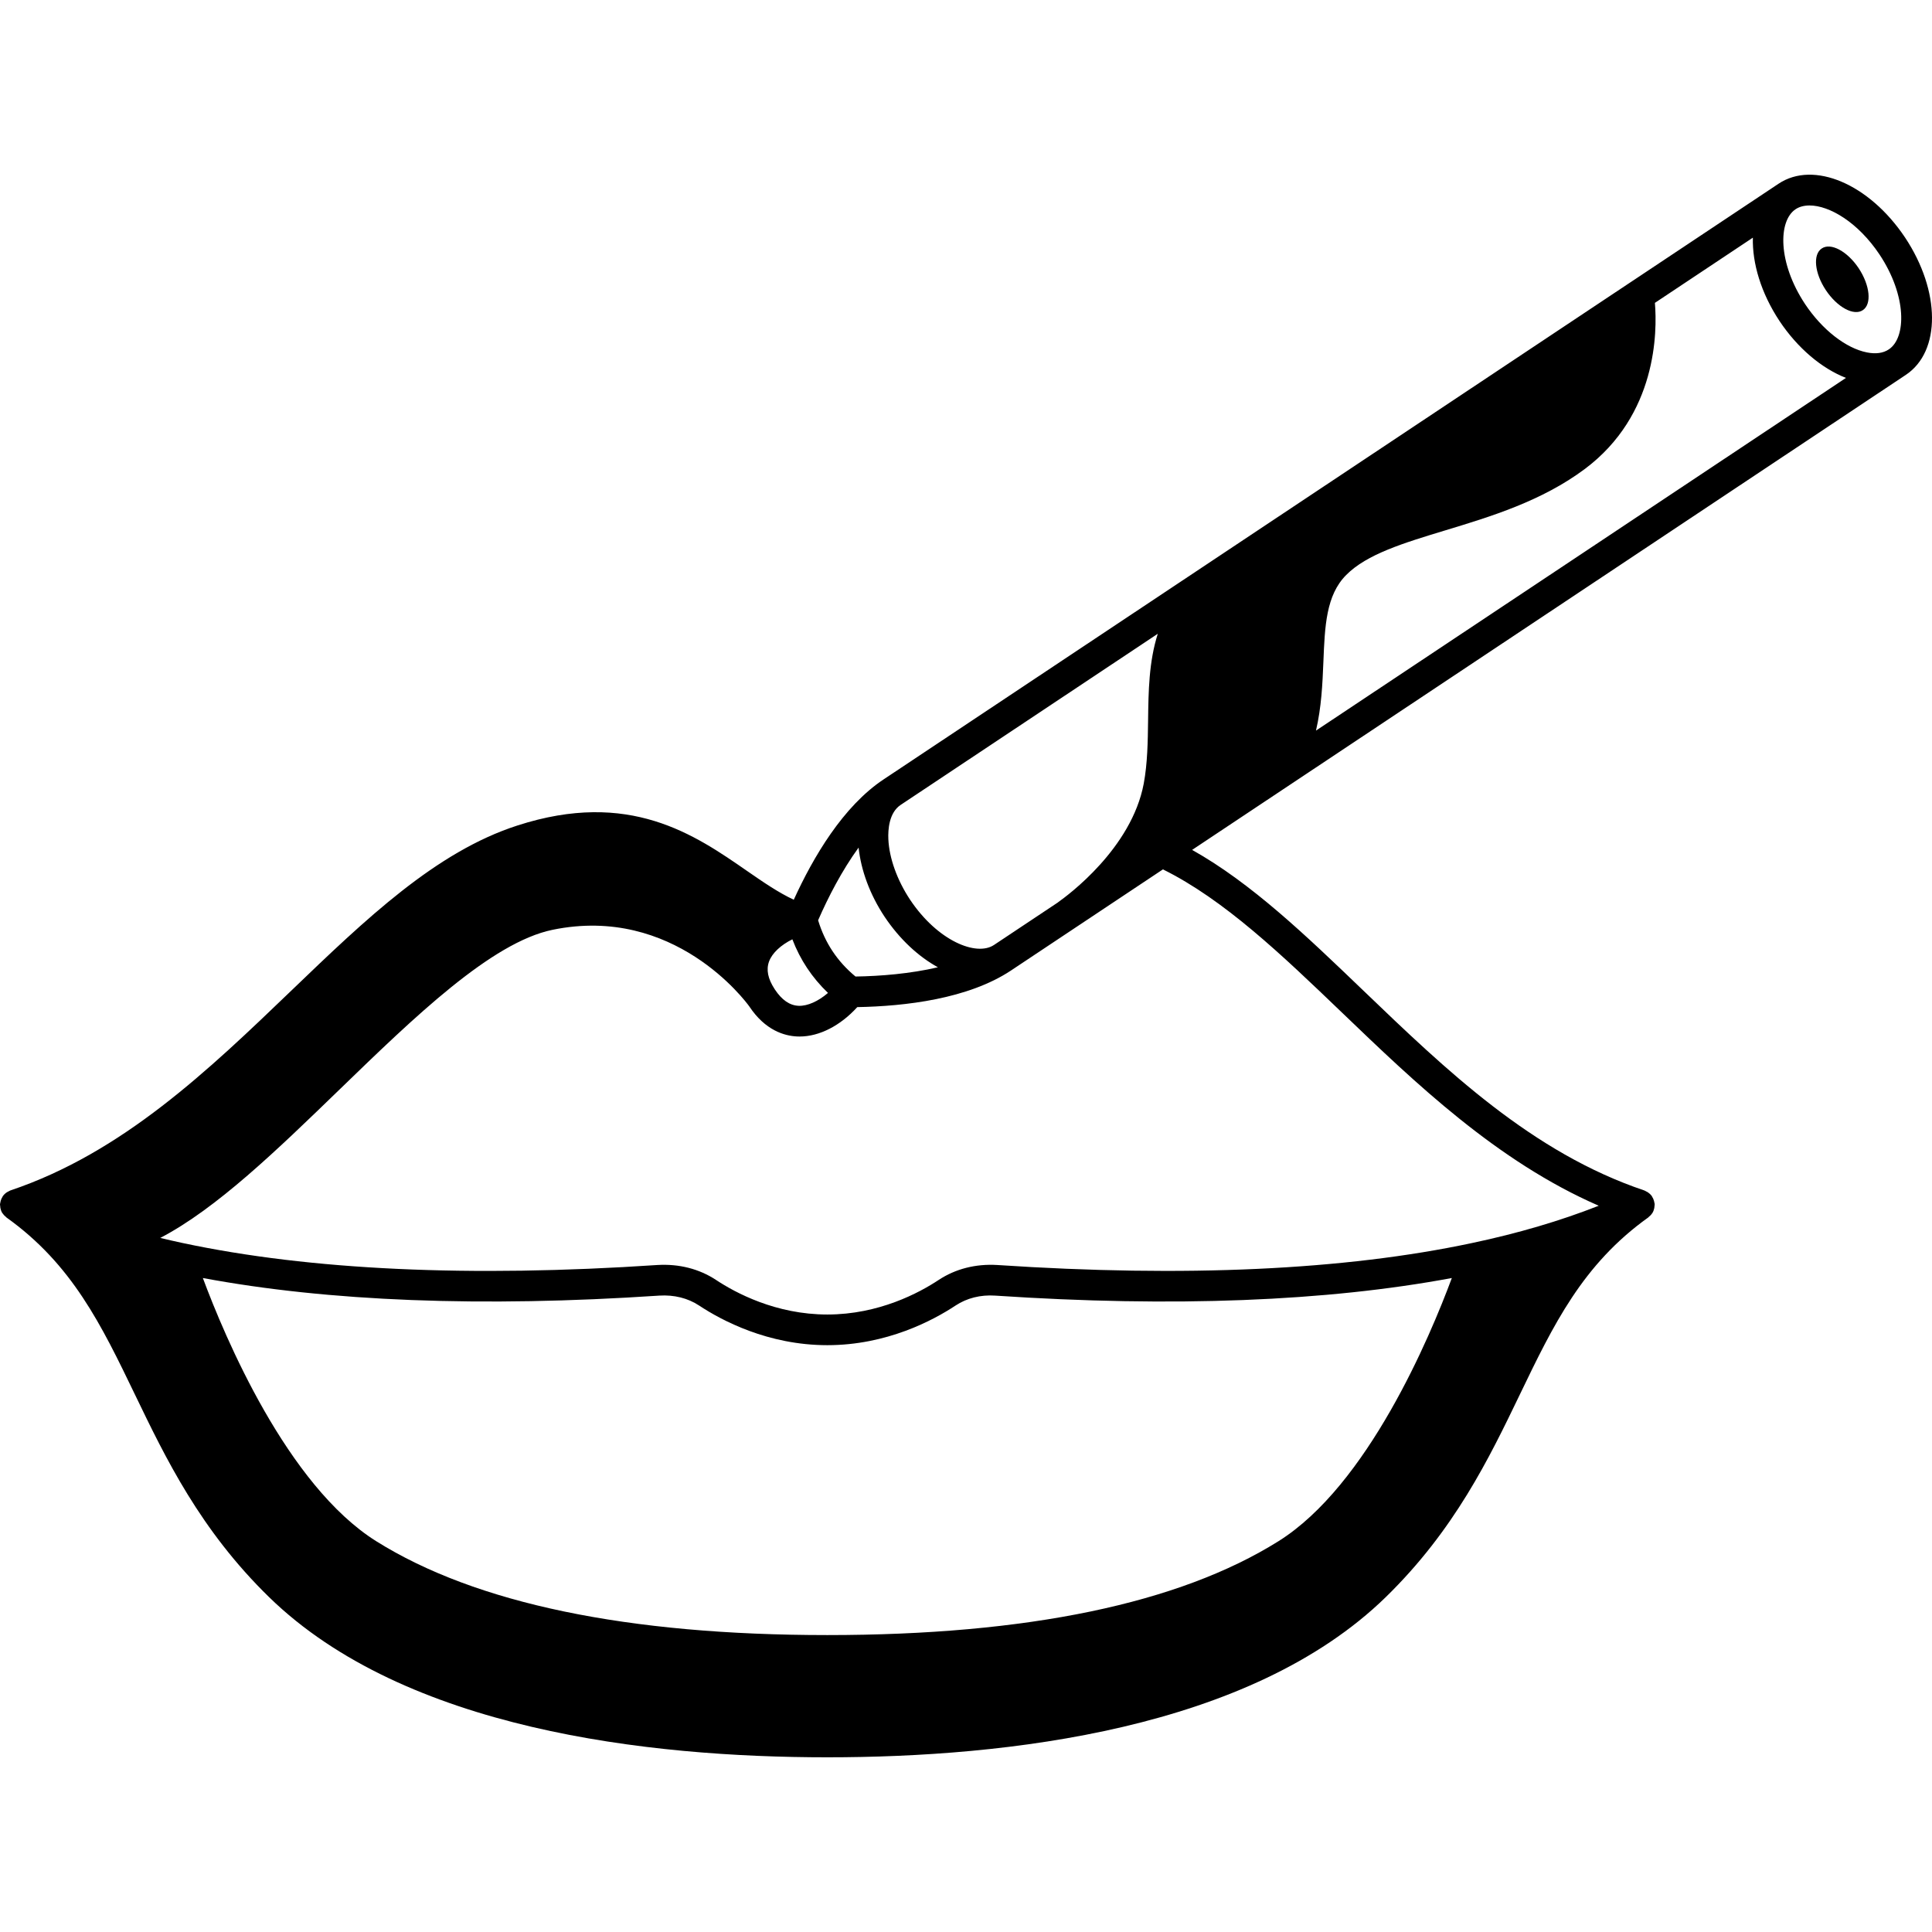 <svg id="Capa_1" enable-background="new 0 0 591.85 591.85" height="512" viewBox="0 0 591.85 591.85" width="512" xmlns="http://www.w3.org/2000/svg"><g><g><path d="m570.665 95.008c2.772-1.833 2.208-7.565-1.269-12.828-3.477-5.216-8.552-7.941-11.324-6.061-2.772 1.833-2.208 7.565 1.269 12.781 3.477 5.215 8.552 7.988 11.324 6.108z"/><path d="m583.596 72.759c-10.962-16.413-27.981-23.654-38.746-16.479l-45.371 30.2c-.014.009-.028.019-.047.028l-228.695 152.217c-.005 0-.005 0-.009.005-12.461 8.26-21.629 23.875-27.563 36.895-4.609-2.138-9.322-5.361-14.251-8.777-16.093-11.16-36.12-25.059-70.407-13.965-24.988 8.054-46.462 28.681-69.199 50.521-25.449 24.443-51.757 49.718-86.11 61.272-.23.08-.423.216-.634.324-.15.075-.296.132-.437.226-.47.31-.879.686-1.208 1.132-.014.019-.033.023-.047.042-.047.066-.052.141-.094.207-.254.39-.437.813-.569 1.264-.047.179-.085.348-.108.526-.023.164-.089.31-.099.47-.014.24.042.465.066.7.014.164.014.324.047.484.108.536.287 1.048.564 1.513.028.052.08.089.113.136.277.418.625.785 1.029 1.1.056.047.085.113.146.155 20.148 14.392 29.076 32.901 39.413 54.337 9.36 19.406 19.965 41.401 41.044 61.968 41.612 40.565 115.975 49.074 171.026 49.074 55.074 0 129.461-8.514 171.073-49.074 21.083-20.571 31.679-42.571 41.025-61.972 10.323-21.436 19.242-39.944 39.381-54.332.061-.042.085-.108.146-.155.409-.32.766-.686 1.043-1.118.028-.042.07-.075.094-.117.282-.465.46-.977.569-1.518.033-.16.028-.32.047-.484.023-.235.08-.46.066-.7-.009-.16-.07-.305-.099-.465-.028-.183-.061-.352-.113-.531-.127-.451-.315-.869-.564-1.255-.042-.07-.047-.15-.099-.216-.014-.019-.033-.023-.047-.042-.329-.446-.738-.818-1.203-1.128-.146-.099-.305-.155-.46-.235-.207-.103-.39-.24-.616-.315-34.334-11.568-60.652-36.839-86.101-61.277-17.55-16.855-34.249-32.859-52.396-43.041l218.635-145.517s0 0 .005-.005c.005 0 .009-.005.009-.005 10.77-7.179 10.657-25.655-.249-42.073zm-29.259-9.815c6.061 0 14.811 5.103 21.436 15.022 8.401 12.644 8.251 25.458 2.862 29.057l-.014.009c-1.729 1.161-3.989 1.471-6.705.93-6.447-1.273-13.706-6.954-18.945-14.801-8.401-12.682-8.279-25.496-2.913-29.067 1.159-.77 2.62-1.15 4.279-1.15zm-249.82 226.528c-.009.005-.019.009-.023.014-5.385 3.585-17.263-1.236-25.698-13.866-3.98-6.005-6.404-12.776-6.658-18.565-.127-2.899.197-8.119 3.797-10.497l78.742-52.41c-2.735 8.585-2.857 17.639-2.97 26.543-.085 6.442-.169 13.105-1.33 19.35-3.721 19.871-23.264 34.249-26.186 36.312-.047.028-.075.08-.122.108zm100.887-86.645c.437-11.005.813-20.506 7.006-26.699 6.334-6.372 17.494-9.759 30.415-13.678 13.819-4.191 29.48-8.937 42.651-18.767 22.178-16.577 22.216-42.096 21.488-50.902l30.011-19.975c-.211 7.805 2.467 16.939 8.176 25.557 5.54 8.298 12.898 14.5 20.346 17.404l-162.362 108.049c1.677-7.147 2.001-14.326 2.269-20.989zm-142.382 56.822c.738 6.954 3.444 14.369 7.95 21.168 4.666 6.987 10.431 12.24 16.342 15.501-8.495 1.983-17.559 2.711-25.242 2.833-5.577-4.628-9.337-10.29-11.451-17.23 3.083-7.071 7.26-15.186 12.401-22.272zm128.615 212.493c-30.467 19.077-76.961 28.747-138.187 28.747-61.221 0-107.715-9.675-138.187-28.747-27.342-17.132-46.424-62.635-53.12-80.631 38.427 7.161 85.358 9.026 139.864 5.385 4.501-.277 8.716.771 12.146 3.035 6.856 4.539 21.074 12.151 39.291 12.151 18.222 0 32.44-7.612 39.287-12.146 3.44-2.265 7.636-3.346 12.137-3.035 54.534 3.637 101.466 1.771 139.888-5.39-6.681 17.987-25.744 63.495-53.119 80.631zm-154.247-169.001c-.009-.014-.014-.023-.023-.038-.014-.028-.033-.052-.052-.08-2.091-3.19-2.65-5.967-1.715-8.5.954-2.57 3.604-5.023 7.133-6.771 2.401 6.287 6.057 11.78 10.915 16.422-2.988 2.57-6.273 4.055-9.003 3.947-2.726-.117-5.099-1.747-7.255-4.98zm173.704 7.044c22.413 21.52 47.505 45.616 78.662 59.181-11.747 4.624-24.767 8.463-38.854 11.432-38.976 8.303-87.896 10.553-145.427 6.724-6.583-.395-12.762 1.175-17.921 4.577-5.972 3.956-18.339 10.591-34.104 10.591-15.76 0-28.132-6.635-34.108-10.596-5.155-3.397-11.343-4.962-17.935-4.572-57.504 3.844-106.432 1.574-145.427-6.729-2.274-.475-4.577-1.024-6.884-1.569 17.23-8.975 35.701-26.854 55.042-45.583 22.817-22.094 46.41-44.944 65.12-48.802 37.247-7.692 59.181 21.934 60.281 23.466.009.019.023.033.033.052 4.835 7.25 10.647 8.984 14.67 9.158.24.009.479.014.714.014 6.052 0 12.48-3.317 17.663-9.008 14.637-.268 33.925-2.49 47.087-11.211.005 0 .005-.005.005-.005s.005 0 .005-.005l46.537-30.974c18.736 9.28 36.3 26.055 54.841 43.859z"/></g></g></svg>